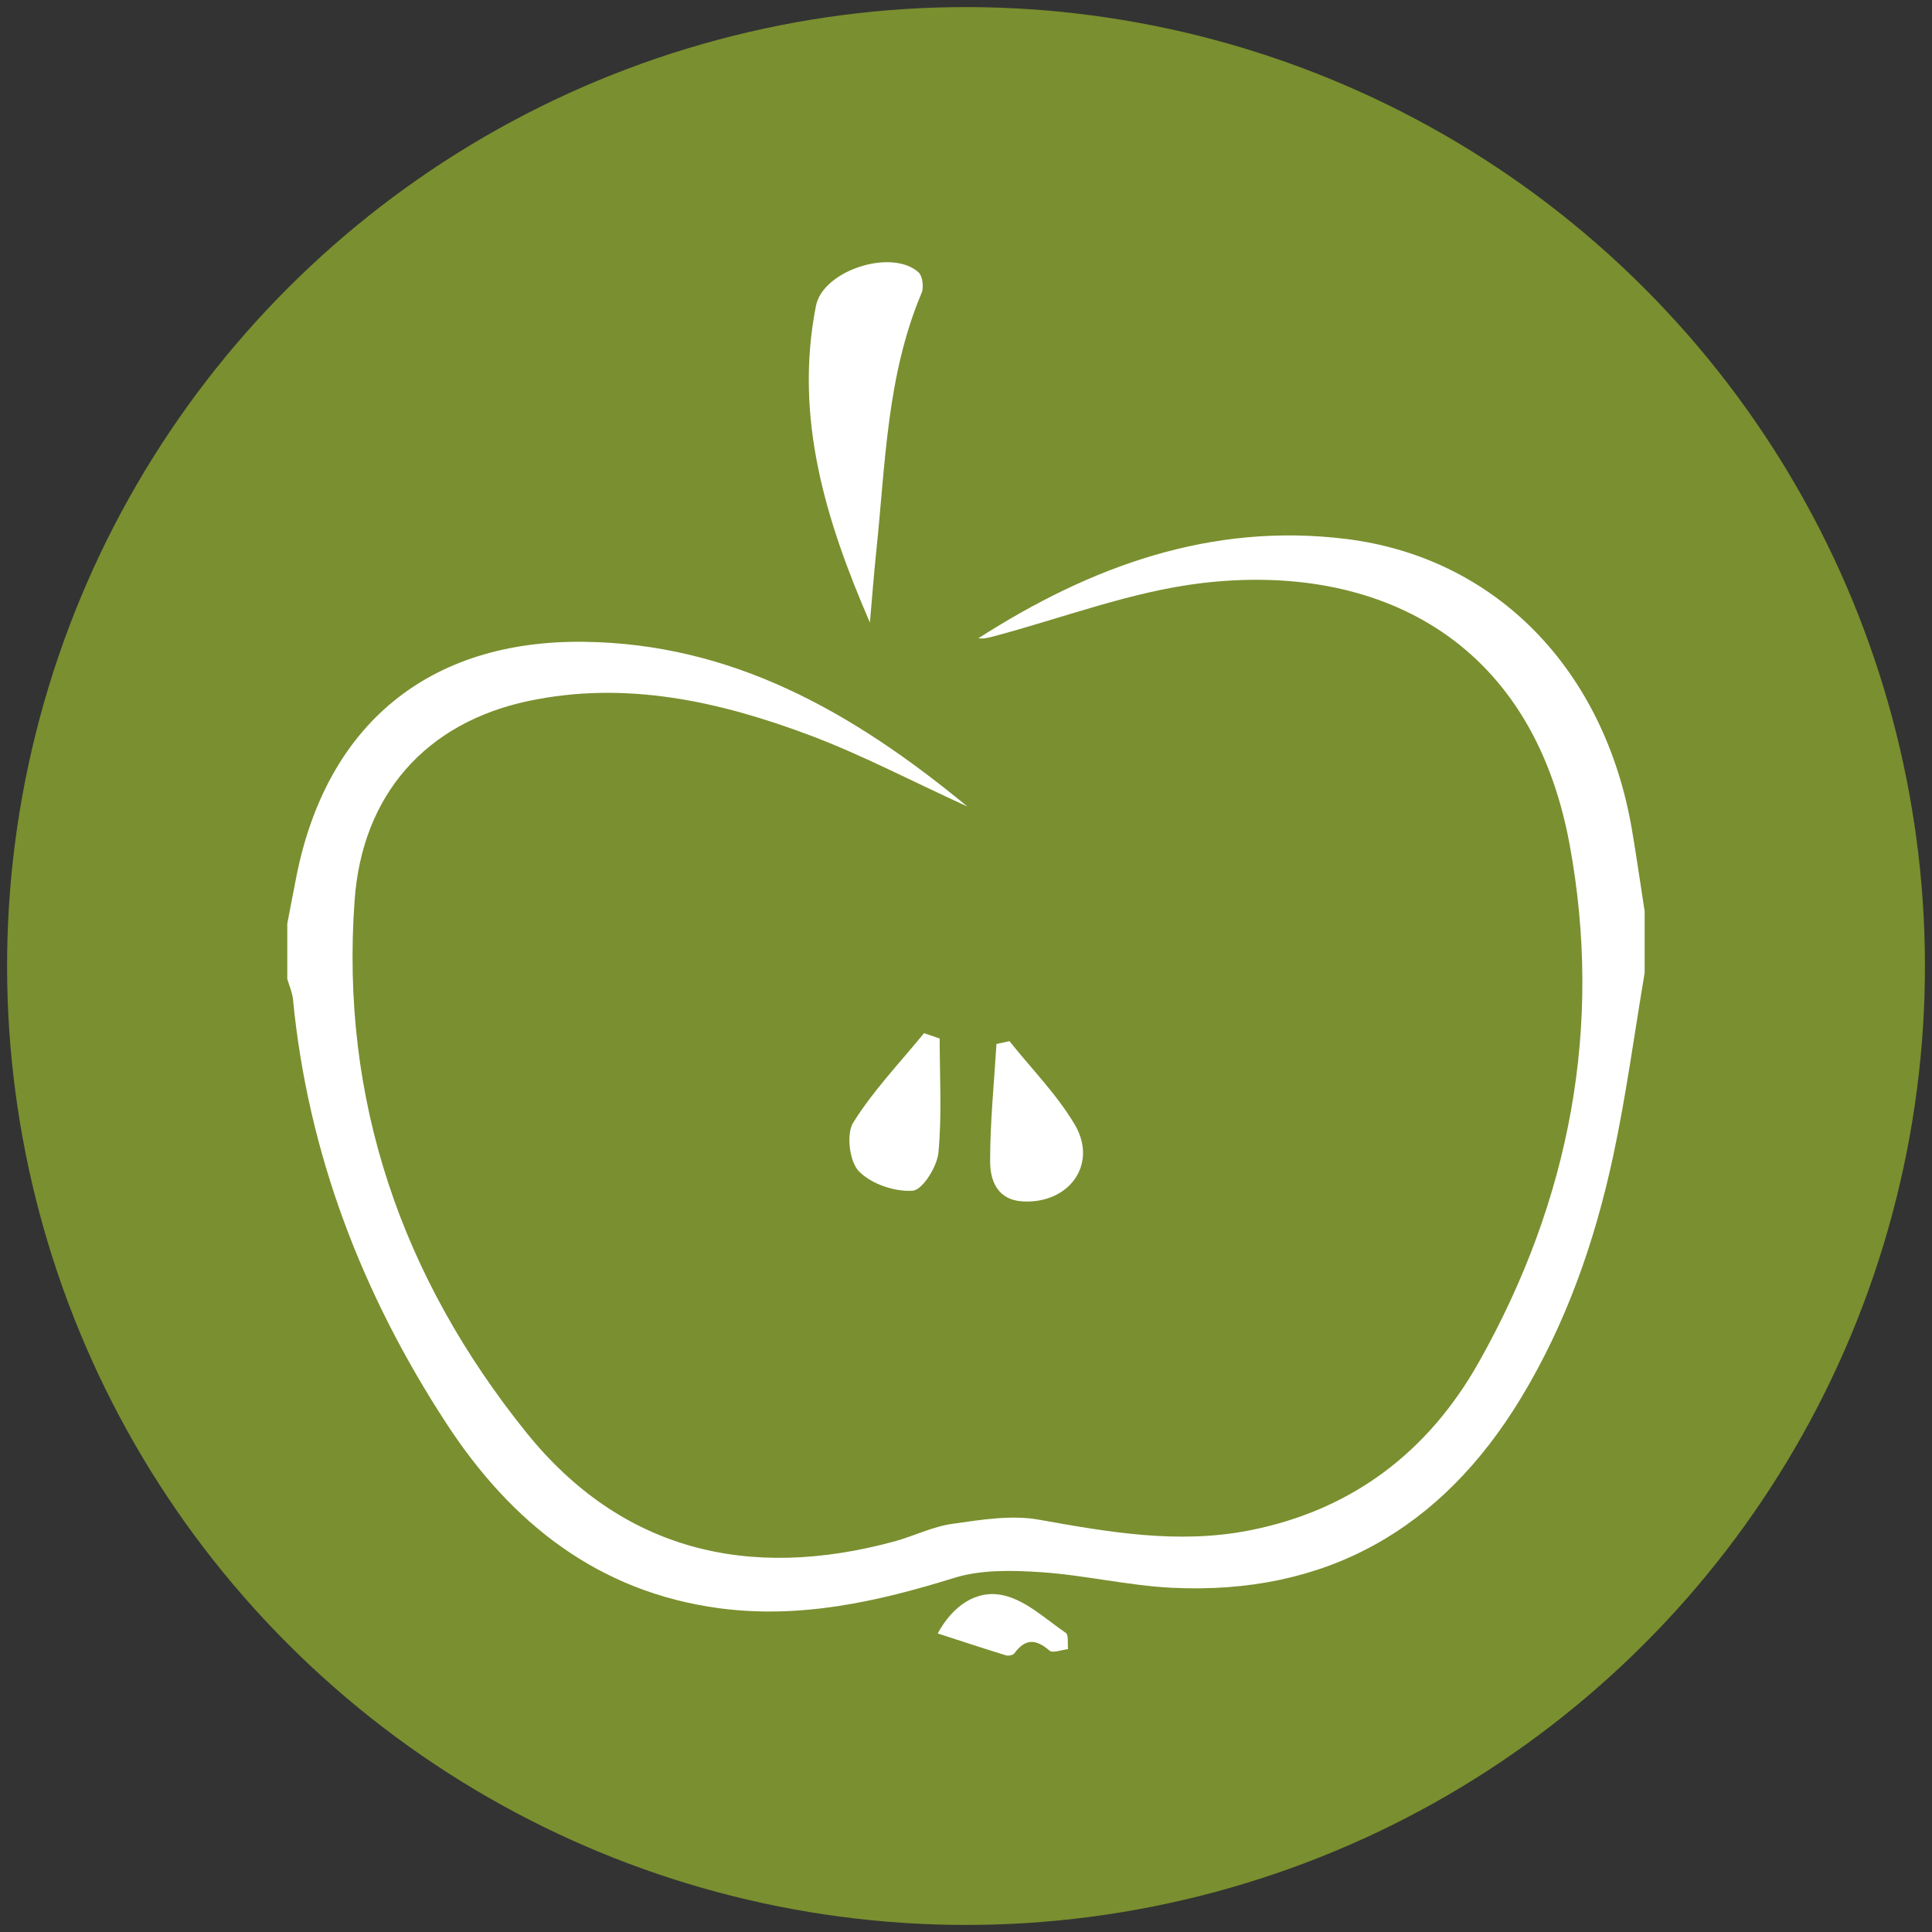 <?xml version="1.0" encoding="UTF-8"?><svg id="a" xmlns="http://www.w3.org/2000/svg" viewBox="0 0 543.33 543.33"><rect x="0" y="0" width="543.33" height="543.33" fill="#333333" stroke="none"/><defs><style>.b{fill:#fff;}.c{fill:#7a8f2f;}</style></defs><circle class="c" cx="271.67" cy="271.67" r="269.67" transform="translate(-112.53 271.67) rotate(-45)"/><g><path class="b" d="M462.53,273.55c-2.91,17.21-5.21,34.54-8.87,51.59-5.14,23.94-13.17,46.97-25.94,68.05-22.33,36.87-54.84,55.48-98.24,53.33-12.28-.61-24.43-3.56-36.71-4.38-8.11-.54-16.83-.76-24.44,1.61-21.63,6.73-43.34,11.55-66.05,8.53-34.08-4.54-58.52-24.06-76.67-51.86-23.71-36.31-39-75.91-43.22-119.4-.19-1.94-1.05-3.82-1.6-5.72v-15.55c.86-4.43,1.69-8.87,2.57-13.3,8.48-42.67,37.19-66.48,80.83-65.96,41.38,.5,75.2,19.35,107.87,46.33-16.08-7.35-29.74-14.55-44.08-19.95-25.54-9.62-51.94-15.53-79.36-9.73-28.94,6.12-46.73,26.42-48.88,55.9-4.12,56.35,13.29,106.35,48.26,149.8,26.81,33.3,62.62,41.73,103.38,30.69,5.53-1.5,10.84-4.2,16.45-4.99,8.05-1.14,16.54-2.56,24.37-1.16,19.63,3.52,39.1,6.92,59.02,3.04,28.98-5.64,50.48-22.13,64.7-47.39,25.57-45.41,34.95-94.46,25.47-145.68-10.78-58.21-54.63-79.13-103.3-73.38-19.98,2.36-39.35,9.9-59,15.08-1.26,.33-2.53,.66-3.94,.45,31.53-20.23,65.38-32.63,103.41-27.93,42.24,5.22,72.77,36.86,80.4,81.85,1.29,7.61,2.38,15.25,3.56,22.87v17.27Z"/><path class="b" d="M244.64,175.08c-12.4-28.62-21.38-57.65-15.17-89.08,1.96-9.93,21.22-16.19,28.81-9.45,1.17,1.03,1.58,4.23,.9,5.83-9.82,23.24-10.17,48.09-12.74,72.57-.7,6.7-1.21,13.42-1.8,20.13Z"/><path class="b" d="M264.26,292.05c0,10.71,.67,21.49-.35,32.1-.38,3.98-4.48,10.51-7.25,10.71-5.03,.36-11.63-1.89-15.11-5.46-2.65-2.71-3.61-10.47-1.61-13.68,5.62-9.03,13.15-16.86,19.92-25.16,1.46,.5,2.93,.99,4.39,1.49Z"/><path class="b" d="M283.88,292.79c6.2,7.78,13.35,14.99,18.37,23.47,6.54,11.05-1.47,22.22-14.43,21.62-7.29-.34-9.36-5.77-9.37-11.23-.02-11.02,1.12-22.03,1.78-33.05,1.22-.27,2.43-.53,3.65-.8Z"/><path class="b" d="M263.7,459.37c4.27-7.83,10.91-12.37,18.39-10.74,6.36,1.38,11.94,6.67,17.63,10.57,.86,.59,.46,3.01,.65,4.59-1.79,.18-4.31,1.2-5.24,.39-3.8-3.29-6.81-3.42-9.86,.78-.37,.52-1.69,.78-2.38,.56-6.13-1.88-12.22-3.9-19.19-6.15Z"/></g></svg>
